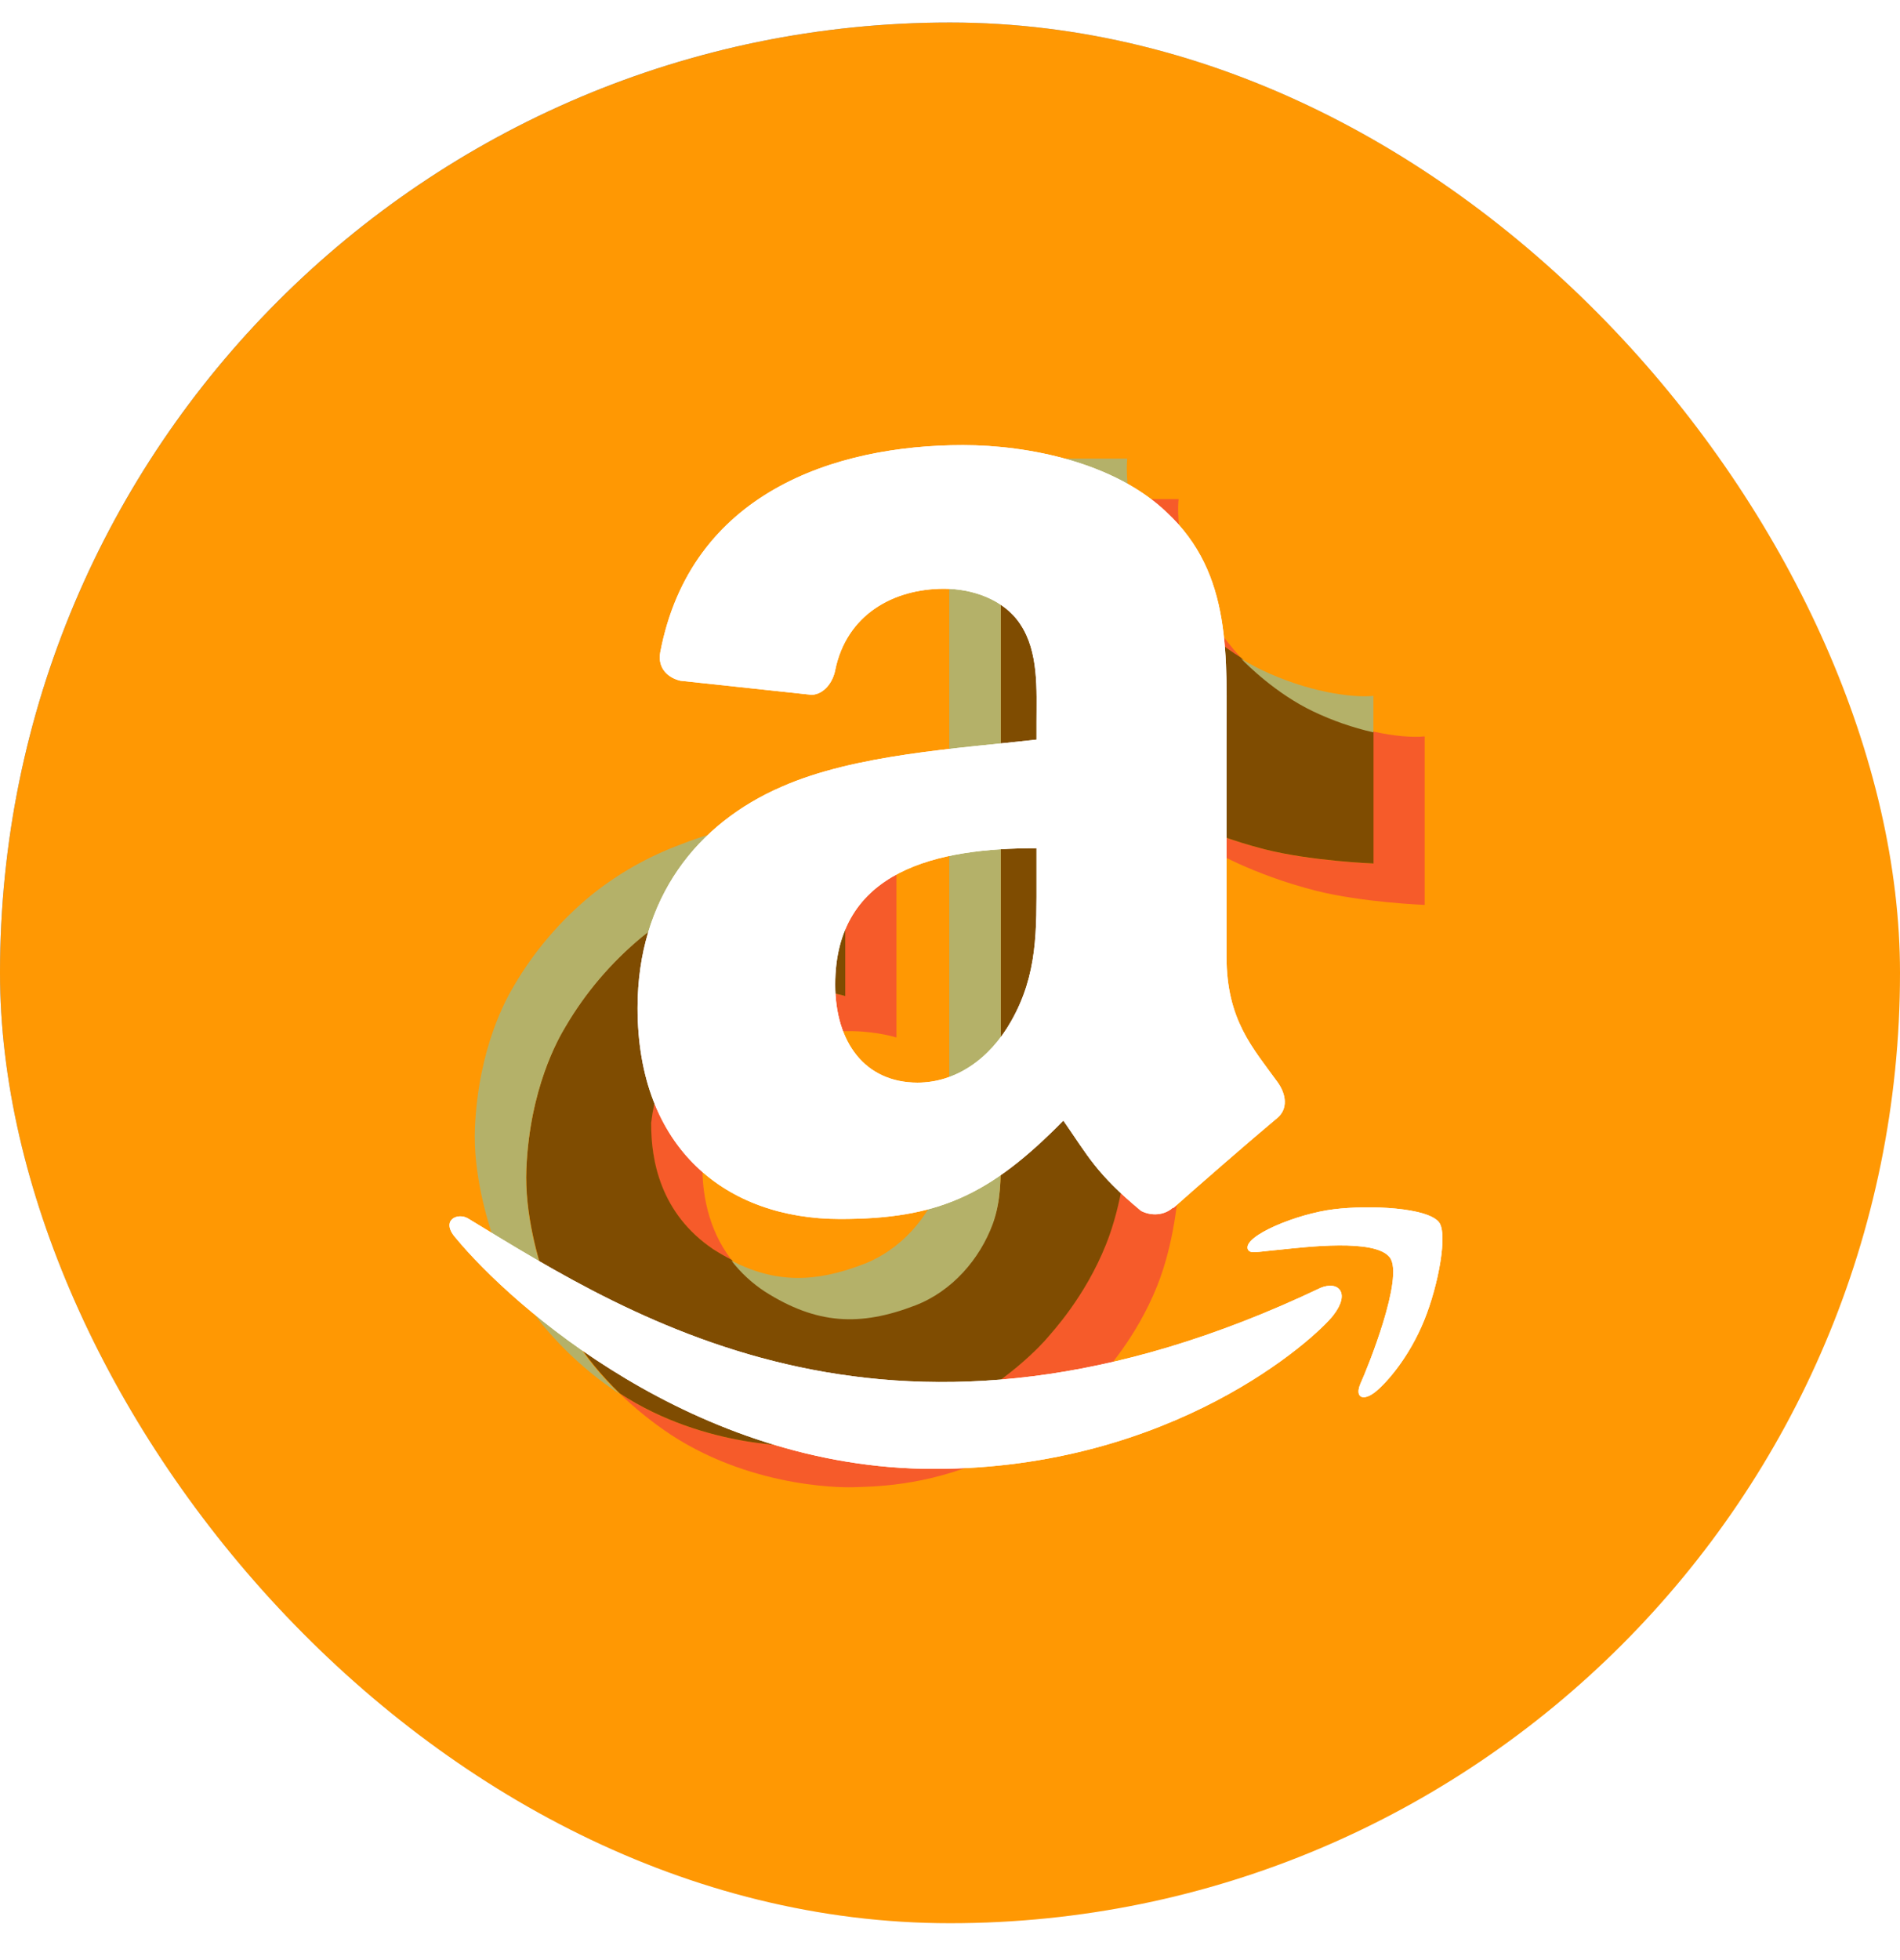 <svg width="32" height="33" viewBox="0 0 32 33" fill="none" xmlns="http://www.w3.org/2000/svg">
<g clip-path="url(#clip0_4020_20446)">
<rect y="0.379" width="32" height="32" rx="16" fill="url(#paint0_linear_4020_20446)"/>
<rect y="0.379" width="32" height="32" rx="16" fill="#FF9803"/>
<g style="mix-blend-mode:plus-lighter" opacity="0.5" filter="url(#filter0_f_4020_20446)">
<path d="M10.962 18.902C11.066 18.039 11.42 17.556 12.087 17.061C13.041 16.391 14.232 16.77 14.232 16.77V14.52C14.522 14.512 14.812 14.53 15.098 14.571V17.467C15.098 17.467 13.907 17.087 12.953 17.758C12.287 18.253 11.932 18.736 11.829 19.599C11.825 20.067 11.913 20.68 12.318 21.209C12.218 21.158 12.116 21.099 12.012 21.034C11.12 20.435 10.958 19.537 10.962 18.902ZM20.018 10.359C19.362 9.64 19.114 8.914 19.024 8.404H19.85C19.85 8.404 19.685 9.742 20.885 11.057L20.901 11.074C20.578 10.871 20.282 10.631 20.018 10.359ZM23.995 12.398V15.235C23.995 15.235 22.941 15.194 22.162 14.996C21.073 14.719 20.374 14.293 20.374 14.293C20.374 14.293 19.89 13.99 19.852 13.969V19.828C19.852 20.154 19.762 20.969 19.49 21.648C19.134 22.537 18.585 23.121 18.485 23.24C18.485 23.24 17.817 24.029 16.64 24.56C15.578 25.039 14.646 25.027 14.368 25.039C14.368 25.039 12.757 25.103 11.308 24.161C10.994 23.953 10.701 23.718 10.434 23.459L10.441 23.464C11.891 24.406 13.501 24.342 13.501 24.342C13.78 24.33 14.712 24.342 15.773 23.863C16.949 23.332 17.618 22.543 17.618 22.543C17.718 22.424 18.269 21.84 18.623 20.951C18.895 20.272 18.985 19.456 18.985 19.13V13.272C19.024 13.293 19.507 13.597 19.507 13.597C19.507 13.597 20.207 14.022 21.295 14.299C22.075 14.498 23.128 14.539 23.128 14.539V12.316C23.488 12.396 23.796 12.418 23.995 12.398Z" fill="#EE1D52"/>
<path d="M23.133 12.316V14.538C23.133 14.538 22.08 14.497 21.3 14.299C20.211 14.021 19.511 13.596 19.511 13.596C19.511 13.596 19.028 13.293 18.989 13.271V19.131C18.989 19.457 18.9 20.272 18.628 20.951C18.272 21.841 17.723 22.424 17.622 22.544C17.622 22.544 16.954 23.332 15.777 23.863C14.716 24.343 13.784 24.331 13.506 24.343C13.506 24.343 11.895 24.406 10.445 23.464L10.438 23.459C10.285 23.311 10.141 23.154 10.007 22.991C9.544 22.426 9.26 21.759 9.189 21.569C9.189 21.568 9.189 21.567 9.189 21.567C9.074 21.236 8.833 20.442 8.866 19.672C8.925 18.315 9.402 17.482 9.528 17.273C9.863 16.704 10.298 16.195 10.814 15.768C11.269 15.4 11.785 15.107 12.341 14.901C12.942 14.66 13.585 14.53 14.236 14.52V16.77C14.236 16.77 13.045 16.392 12.091 17.061C11.425 17.556 11.071 18.039 10.967 18.902C10.962 19.537 11.125 20.435 12.016 21.034C12.12 21.1 12.222 21.158 12.322 21.209C12.477 21.412 12.667 21.588 12.882 21.731C13.753 22.282 14.482 22.321 15.415 21.963C16.036 21.724 16.505 21.184 16.721 20.587C16.858 20.214 16.856 19.839 16.856 19.45V8.404H19.026C19.116 8.914 19.364 9.64 20.021 10.359C20.284 10.631 20.58 10.871 20.904 11.074C20.999 11.173 21.487 11.662 22.114 11.961C22.439 12.117 22.78 12.235 23.133 12.316Z" fill="black"/>
<path d="M8.324 20.887V20.889L8.378 21.034C8.372 21.017 8.352 20.966 8.324 20.887Z" fill="#69C9D0"/>
<path d="M12.338 14.909C11.782 15.115 11.266 15.408 10.811 15.776C10.294 16.204 9.86 16.714 9.526 17.284C9.4 17.492 8.922 18.326 8.864 19.683C8.831 20.453 9.072 21.247 9.187 21.578C9.186 21.579 9.186 21.579 9.187 21.58C9.259 21.769 9.541 22.436 10.004 23.002C10.138 23.166 10.283 23.322 10.436 23.47C9.945 23.145 9.508 22.752 9.138 22.304C8.679 21.745 8.396 21.085 8.322 20.89C8.322 20.889 8.322 20.887 8.322 20.886V20.883C8.207 20.553 7.966 19.758 7.999 18.988C8.058 17.631 8.535 16.797 8.661 16.589C8.995 16.018 9.43 15.508 9.946 15.081C10.401 14.712 10.918 14.419 11.473 14.214C11.82 14.076 12.181 13.974 12.551 13.91C13.107 13.817 13.676 13.809 14.235 13.886V14.528C13.583 14.538 12.939 14.668 12.338 14.909Z" fill="#69C9D0"/>
<path d="M19.027 8.419H16.856V19.466C16.856 19.854 16.856 20.228 16.722 20.602C16.502 21.199 16.036 21.739 15.415 21.978C14.482 22.337 13.752 22.297 12.883 21.746C12.666 21.604 12.477 21.428 12.32 21.226C13.062 21.605 13.725 21.599 14.547 21.282C15.168 21.043 15.635 20.504 15.853 19.907C15.99 19.534 15.988 19.158 15.988 18.77V7.722H18.985C18.985 7.722 18.952 7.996 19.027 8.419ZM23.131 11.716V12.33C22.779 12.25 22.438 12.131 22.114 11.976C21.488 11.677 20.999 11.188 20.904 11.089C21.015 11.159 21.13 11.222 21.248 11.279C22.01 11.644 22.761 11.753 23.131 11.716Z" fill="#69C9D0"/>
</g>
<g clip-path="url(#clip1_4020_20446)">
<g clip-path="url(#clip2_4020_20446)">
<path d="M22.24 21.683C15.126 25.068 10.711 22.236 7.885 20.515C7.711 20.407 7.413 20.541 7.671 20.837C8.613 21.978 11.698 24.73 15.726 24.73C19.756 24.73 22.153 22.531 22.453 22.147C22.751 21.767 22.541 21.557 22.239 21.683H22.24ZM24.237 20.579C24.046 20.331 23.076 20.284 22.465 20.359C21.853 20.432 20.935 20.806 21.015 21.031C21.056 21.115 21.139 21.077 21.56 21.039C21.981 20.997 23.162 20.848 23.407 21.17C23.655 21.494 23.031 23.036 22.917 23.285C22.807 23.533 22.959 23.598 23.166 23.432C23.37 23.266 23.739 22.837 23.986 22.23C24.233 21.62 24.383 20.769 24.237 20.579Z" fill="white"/>
<path fill-rule="evenodd" clip-rule="evenodd" d="M17.457 14.774C17.457 15.662 17.479 16.403 17.03 17.192C16.668 17.833 16.094 18.227 15.452 18.227C14.577 18.227 14.067 17.56 14.067 16.576C14.067 14.633 15.808 14.28 17.457 14.28V14.774ZM19.756 20.331C19.605 20.466 19.387 20.475 19.217 20.386C18.46 19.757 18.326 19.465 17.909 18.866C16.658 20.142 15.773 20.523 14.15 20.523C12.233 20.523 10.738 19.34 10.738 16.97C10.738 15.12 11.742 13.86 13.169 13.244C14.407 12.699 16.135 12.603 17.457 12.452V12.157C17.457 11.615 17.498 10.974 17.181 10.505C16.902 10.085 16.369 9.912 15.901 9.912C15.032 9.912 14.256 10.358 14.067 11.281C14.028 11.487 13.878 11.689 13.672 11.698L11.46 11.461C11.274 11.419 11.069 11.269 11.12 10.983C11.63 8.302 14.051 7.494 16.219 7.494C17.328 7.494 18.778 7.789 19.653 8.629C20.763 9.665 20.657 11.047 20.657 12.551V16.105C20.657 17.172 21.099 17.64 21.516 18.218C21.664 18.423 21.696 18.67 21.51 18.824C21.045 19.212 20.218 19.933 19.762 20.337L19.756 20.331" fill="white"/>
<path d="M22.24 21.683C15.126 25.068 10.711 22.236 7.885 20.515C7.711 20.407 7.413 20.541 7.671 20.837C8.613 21.978 11.698 24.73 15.726 24.73C19.756 24.73 22.153 22.531 22.453 22.147C22.751 21.767 22.541 21.557 22.239 21.683H22.24ZM24.237 20.579C24.046 20.331 23.076 20.284 22.465 20.359C21.853 20.432 20.935 20.806 21.015 21.031C21.056 21.115 21.139 21.077 21.56 21.039C21.981 20.997 23.162 20.848 23.407 21.17C23.655 21.494 23.031 23.036 22.917 23.285C22.807 23.533 22.959 23.598 23.166 23.432C23.37 23.266 23.739 22.837 23.986 22.23C24.233 21.62 24.383 20.769 24.237 20.579Z" fill="white"/>
<path fill-rule="evenodd" clip-rule="evenodd" d="M17.457 14.774C17.457 15.662 17.479 16.403 17.03 17.192C16.668 17.833 16.094 18.227 15.452 18.227C14.577 18.227 14.067 17.56 14.067 16.576C14.067 14.633 15.808 14.28 17.457 14.28V14.774ZM19.756 20.331C19.605 20.466 19.387 20.475 19.217 20.386C18.46 19.757 18.326 19.465 17.909 18.866C16.658 20.142 15.773 20.523 14.15 20.523C12.233 20.523 10.738 19.34 10.738 16.97C10.738 15.12 11.742 13.86 13.169 13.244C14.407 12.699 16.135 12.603 17.457 12.452V12.157C17.457 11.615 17.498 10.974 17.181 10.505C16.902 10.085 16.369 9.912 15.901 9.912C15.032 9.912 14.256 10.358 14.067 11.281C14.028 11.487 13.878 11.689 13.672 11.698L11.46 11.461C11.274 11.419 11.069 11.269 11.12 10.983C11.63 8.302 14.051 7.494 16.219 7.494C17.328 7.494 18.778 7.789 19.653 8.629C20.763 9.665 20.657 11.047 20.657 12.551V16.105C20.657 17.172 21.099 17.64 21.516 18.218C21.664 18.423 21.696 18.67 21.51 18.824C21.045 19.212 20.218 19.933 19.762 20.337L19.756 20.331" fill="white"/>
</g>
</g>
</g>
<defs>
<filter id="filter0_f_4020_20446" x="-2.668" y="-2.287" width="37.332" height="37.334" filterUnits="userSpaceOnUse" color-interpolation-filters="sRGB">
<feFlood flood-opacity="0" result="BackgroundImageFix"/>
<feBlend mode="normal" in="SourceGraphic" in2="BackgroundImageFix" result="shape"/>
<feGaussianBlur stdDeviation="4" result="effect1_foregroundBlur_4020_20446"/>
</filter>
<linearGradient id="paint0_linear_4020_20446" x1="0" y1="0.379" x2="32" y2="32.379" gradientUnits="userSpaceOnUse">
<stop stop-color="#006DFF"/>
<stop offset="1" stop-color="white" stop-opacity="0"/>
</linearGradient>
<clipPath id="clip0_4020_20446">
<rect y="0.379" width="32" height="32" rx="16" fill="white"/>
</clipPath>
<clipPath id="clip1_4020_20446">
<rect width="19.2" height="19.2" fill="white" transform="translate(6.398 6.78)"/>
</clipPath>
<clipPath id="clip2_4020_20446">
<rect width="17.573" height="17.573" fill="white" transform="translate(7.109 7.495)"/>
</clipPath>
</defs>
</svg>
